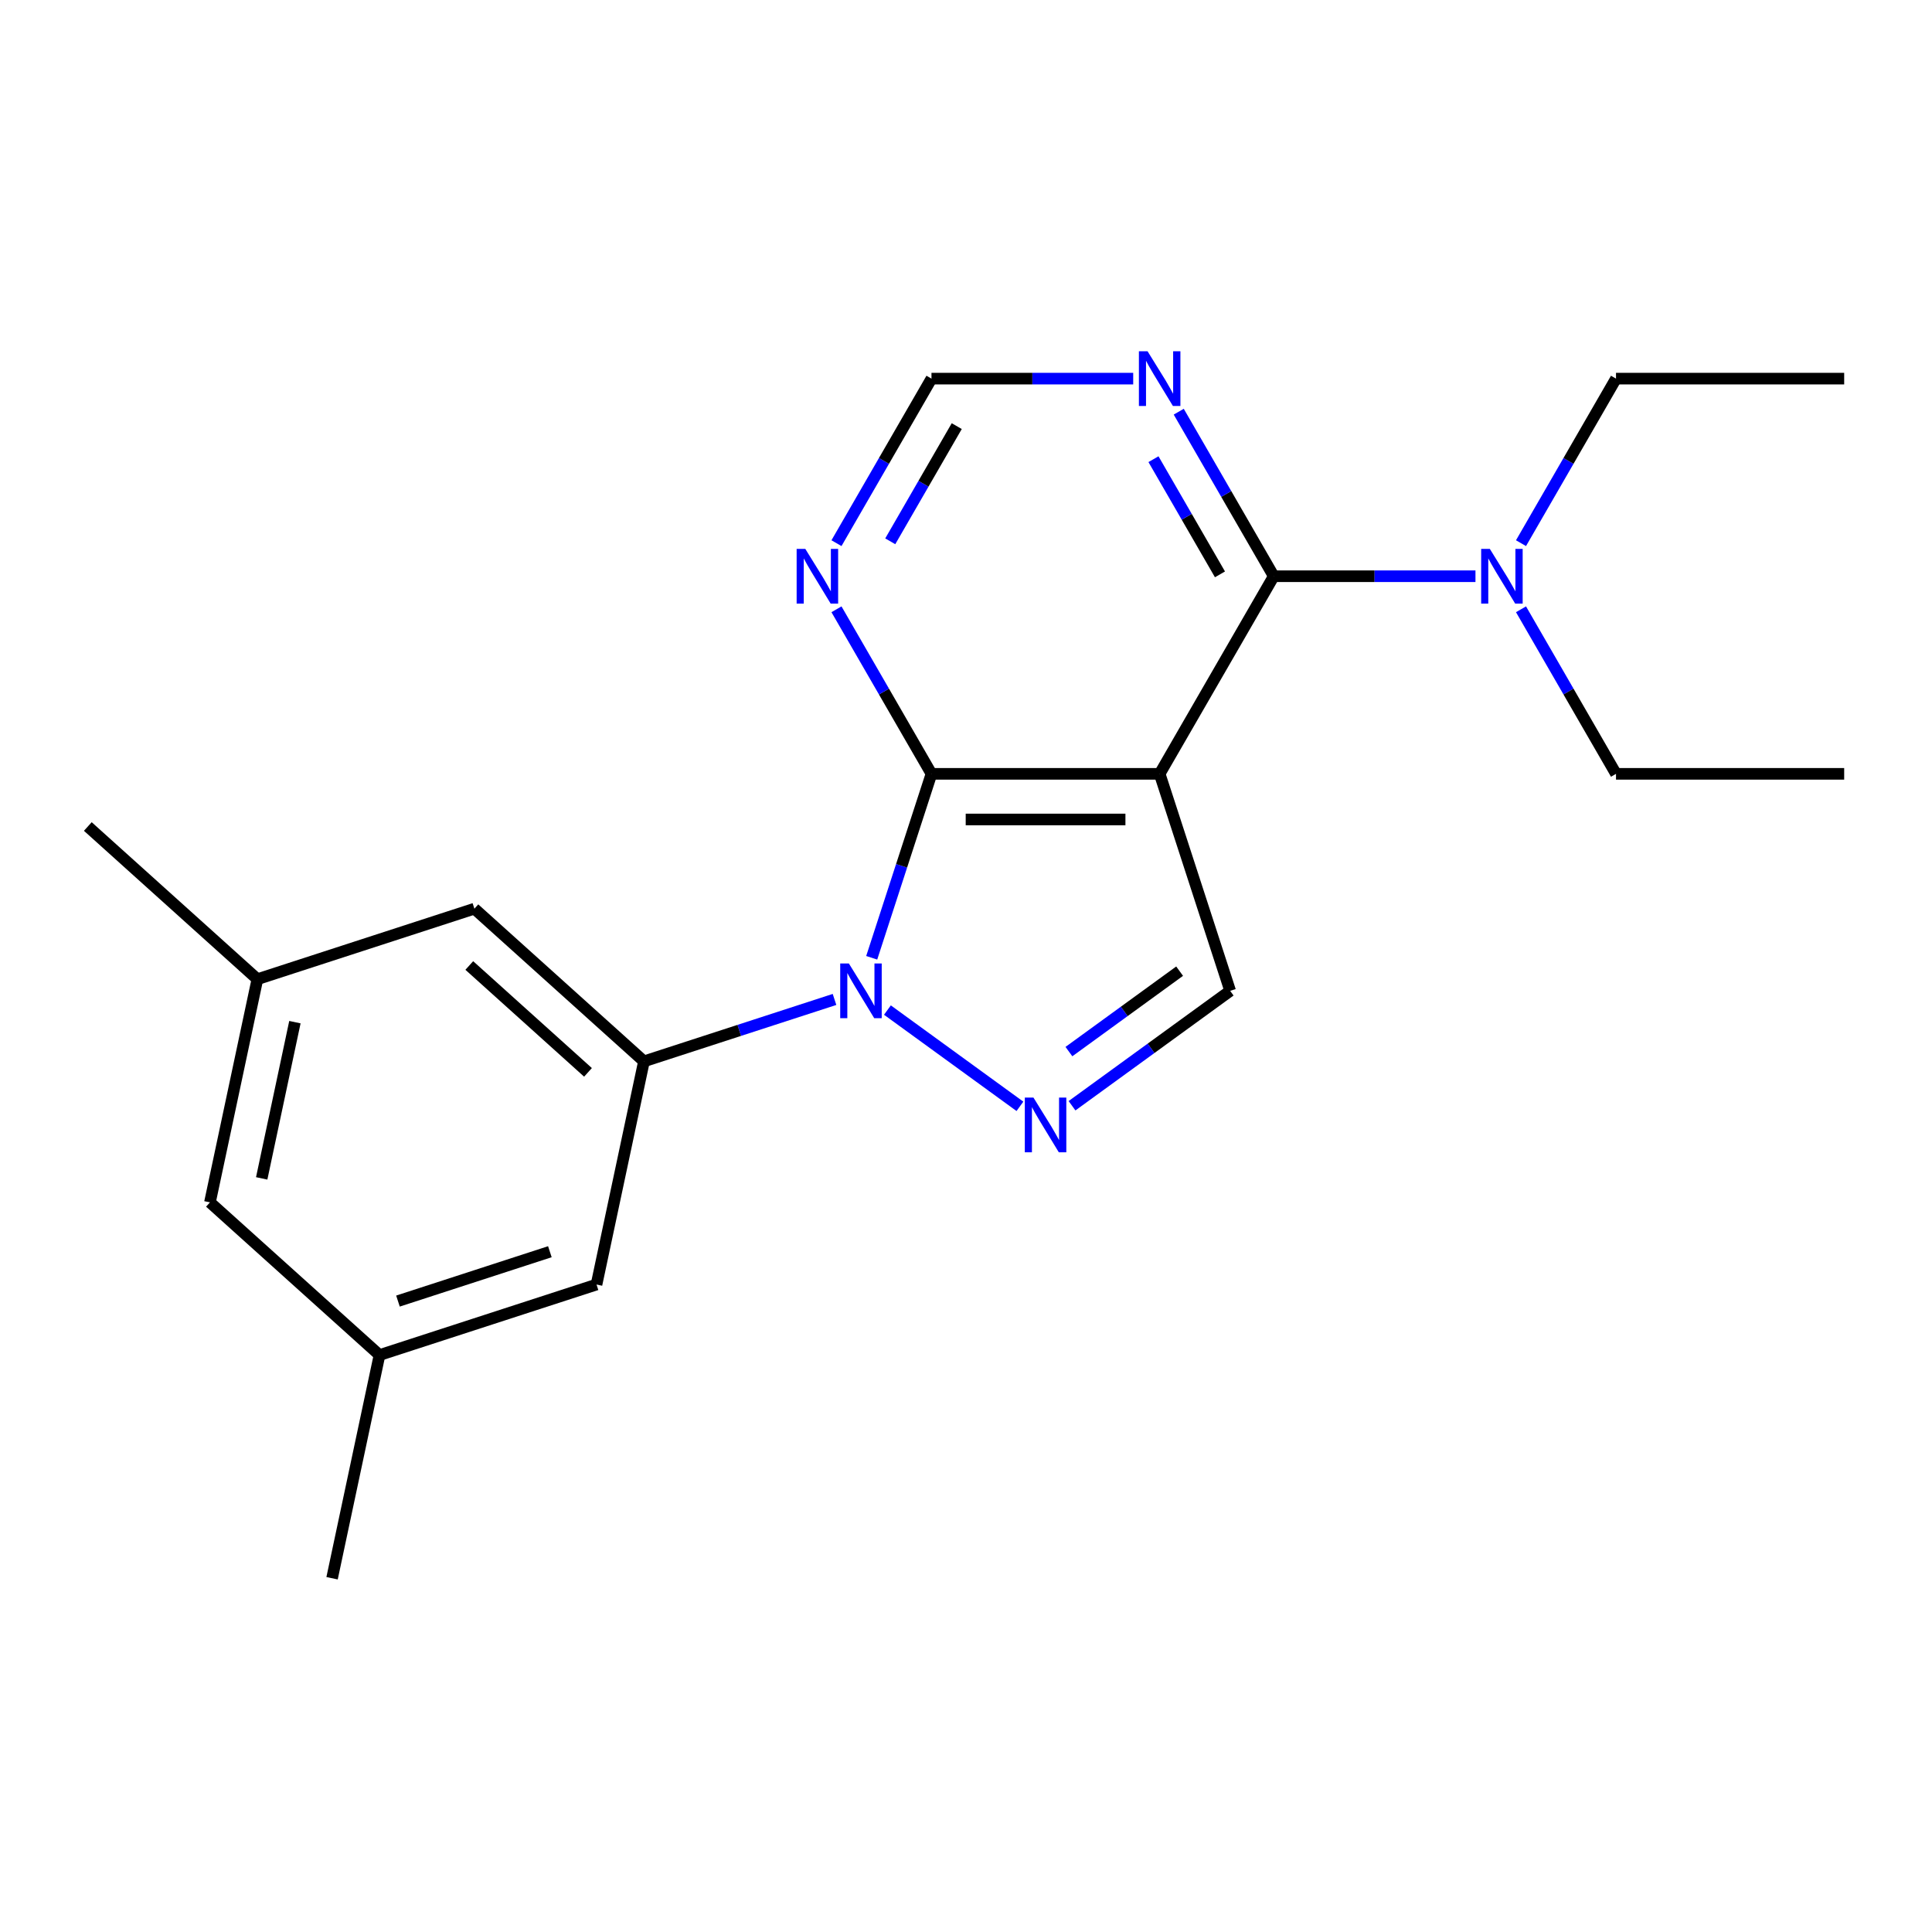 <?xml version='1.0' encoding='iso-8859-1'?>
<svg version='1.1' baseProfile='full'
              xmlns='http://www.w3.org/2000/svg'
                      xmlns:rdkit='http://www.rdkit.org/xml'
                      xmlns:xlink='http://www.w3.org/1999/xlink'
                  xml:space='preserve'
width='1000px' height='1000px' viewBox='0 0 1000 1000'>
<!-- END OF HEADER -->
<rect style='opacity:1.0;fill:#FFFFFF;stroke:none' width='1000' height='1000' x='0' y='0'> </rect>
<path class='bond-1' d='M 451.196,495.747 L 466.664,448.142' style='fill:none;fill-rule:evenodd;stroke:#0000FF;stroke-width:6px;stroke-linecap:butt;stroke-linejoin:miter;stroke-opacity:1' />
<path class='bond-1' d='M 466.664,448.142 L 482.132,400.537' style='fill:none;fill-rule:evenodd;stroke:#000000;stroke-width:6px;stroke-linecap:butt;stroke-linejoin:miter;stroke-opacity:1' />
<path class='bond-2' d='M 459.329,522.808 L 527.914,572.638' style='fill:none;fill-rule:evenodd;stroke:#0000FF;stroke-width:6px;stroke-linecap:butt;stroke-linejoin:miter;stroke-opacity:1' />
<path class='bond-4' d='M 431.944,517.309 L 382.628,533.332' style='fill:none;fill-rule:evenodd;stroke:#0000FF;stroke-width:6px;stroke-linecap:butt;stroke-linejoin:miter;stroke-opacity:1' />
<path class='bond-4' d='M 382.628,533.332 L 333.313,549.356' style='fill:none;fill-rule:evenodd;stroke:#000000;stroke-width:6px;stroke-linecap:butt;stroke-linejoin:miter;stroke-opacity:1' />
<path class='bond-0' d='M 600.235,400.537 L 482.132,400.537' style='fill:none;fill-rule:evenodd;stroke:#000000;stroke-width:6px;stroke-linecap:butt;stroke-linejoin:miter;stroke-opacity:1' />
<path class='bond-0' d='M 582.52,424.158 L 499.848,424.158' style='fill:none;fill-rule:evenodd;stroke:#000000;stroke-width:6px;stroke-linecap:butt;stroke-linejoin:miter;stroke-opacity:1' />
<path class='bond-3' d='M 600.235,400.537 L 659.287,298.256' style='fill:none;fill-rule:evenodd;stroke:#000000;stroke-width:6px;stroke-linecap:butt;stroke-linejoin:miter;stroke-opacity:1' />
<path class='bond-21' d='M 600.235,400.537 L 636.731,512.86' style='fill:none;fill-rule:evenodd;stroke:#000000;stroke-width:6px;stroke-linecap:butt;stroke-linejoin:miter;stroke-opacity:1' />
<path class='bond-6' d='M 482.132,400.537 L 457.546,357.953' style='fill:none;fill-rule:evenodd;stroke:#000000;stroke-width:6px;stroke-linecap:butt;stroke-linejoin:miter;stroke-opacity:1' />
<path class='bond-6' d='M 457.546,357.953 L 432.96,315.369' style='fill:none;fill-rule:evenodd;stroke:#0000FF;stroke-width:6px;stroke-linecap:butt;stroke-linejoin:miter;stroke-opacity:1' />
<path class='bond-5' d='M 554.876,572.331 L 595.804,542.595' style='fill:none;fill-rule:evenodd;stroke:#0000FF;stroke-width:6px;stroke-linecap:butt;stroke-linejoin:miter;stroke-opacity:1' />
<path class='bond-5' d='M 595.804,542.595 L 636.731,512.86' style='fill:none;fill-rule:evenodd;stroke:#000000;stroke-width:6px;stroke-linecap:butt;stroke-linejoin:miter;stroke-opacity:1' />
<path class='bond-5' d='M 553.271,544.301 L 581.92,523.486' style='fill:none;fill-rule:evenodd;stroke:#0000FF;stroke-width:6px;stroke-linecap:butt;stroke-linejoin:miter;stroke-opacity:1' />
<path class='bond-5' d='M 581.92,523.486 L 610.569,502.671' style='fill:none;fill-rule:evenodd;stroke:#000000;stroke-width:6px;stroke-linecap:butt;stroke-linejoin:miter;stroke-opacity:1' />
<path class='bond-9' d='M 659.287,298.256 L 711.492,298.256' style='fill:none;fill-rule:evenodd;stroke:#000000;stroke-width:6px;stroke-linecap:butt;stroke-linejoin:miter;stroke-opacity:1' />
<path class='bond-9' d='M 711.492,298.256 L 763.698,298.256' style='fill:none;fill-rule:evenodd;stroke:#0000FF;stroke-width:6px;stroke-linecap:butt;stroke-linejoin:miter;stroke-opacity:1' />
<path class='bond-23' d='M 659.287,298.256 L 634.701,255.673' style='fill:none;fill-rule:evenodd;stroke:#000000;stroke-width:6px;stroke-linecap:butt;stroke-linejoin:miter;stroke-opacity:1' />
<path class='bond-23' d='M 634.701,255.673 L 610.115,213.089' style='fill:none;fill-rule:evenodd;stroke:#0000FF;stroke-width:6px;stroke-linecap:butt;stroke-linejoin:miter;stroke-opacity:1' />
<path class='bond-23' d='M 631.455,297.292 L 614.245,267.483' style='fill:none;fill-rule:evenodd;stroke:#000000;stroke-width:6px;stroke-linecap:butt;stroke-linejoin:miter;stroke-opacity:1' />
<path class='bond-23' d='M 614.245,267.483 L 597.035,237.674' style='fill:none;fill-rule:evenodd;stroke:#0000FF;stroke-width:6px;stroke-linecap:butt;stroke-linejoin:miter;stroke-opacity:1' />
<path class='bond-10' d='M 333.313,549.356 L 245.545,470.329' style='fill:none;fill-rule:evenodd;stroke:#000000;stroke-width:6px;stroke-linecap:butt;stroke-linejoin:miter;stroke-opacity:1' />
<path class='bond-10' d='M 304.343,555.055 L 242.905,499.737' style='fill:none;fill-rule:evenodd;stroke:#000000;stroke-width:6px;stroke-linecap:butt;stroke-linejoin:miter;stroke-opacity:1' />
<path class='bond-11' d='M 333.313,549.356 L 308.758,664.878' style='fill:none;fill-rule:evenodd;stroke:#000000;stroke-width:6px;stroke-linecap:butt;stroke-linejoin:miter;stroke-opacity:1' />
<path class='bond-8' d='M 432.96,281.144 L 457.546,238.56' style='fill:none;fill-rule:evenodd;stroke:#0000FF;stroke-width:6px;stroke-linecap:butt;stroke-linejoin:miter;stroke-opacity:1' />
<path class='bond-8' d='M 457.546,238.56 L 482.132,195.976' style='fill:none;fill-rule:evenodd;stroke:#000000;stroke-width:6px;stroke-linecap:butt;stroke-linejoin:miter;stroke-opacity:1' />
<path class='bond-8' d='M 460.792,280.179 L 478.002,250.37' style='fill:none;fill-rule:evenodd;stroke:#0000FF;stroke-width:6px;stroke-linecap:butt;stroke-linejoin:miter;stroke-opacity:1' />
<path class='bond-8' d='M 478.002,250.37 L 495.212,220.561' style='fill:none;fill-rule:evenodd;stroke:#000000;stroke-width:6px;stroke-linecap:butt;stroke-linejoin:miter;stroke-opacity:1' />
<path class='bond-7' d='M 586.543,195.976 L 534.338,195.976' style='fill:none;fill-rule:evenodd;stroke:#0000FF;stroke-width:6px;stroke-linecap:butt;stroke-linejoin:miter;stroke-opacity:1' />
<path class='bond-7' d='M 534.338,195.976 L 482.132,195.976' style='fill:none;fill-rule:evenodd;stroke:#000000;stroke-width:6px;stroke-linecap:butt;stroke-linejoin:miter;stroke-opacity:1' />
<path class='bond-15' d='M 787.27,281.144 L 811.856,238.56' style='fill:none;fill-rule:evenodd;stroke:#0000FF;stroke-width:6px;stroke-linecap:butt;stroke-linejoin:miter;stroke-opacity:1' />
<path class='bond-15' d='M 811.856,238.56 L 836.442,195.976' style='fill:none;fill-rule:evenodd;stroke:#000000;stroke-width:6px;stroke-linecap:butt;stroke-linejoin:miter;stroke-opacity:1' />
<path class='bond-16' d='M 787.27,315.369 L 811.856,357.953' style='fill:none;fill-rule:evenodd;stroke:#0000FF;stroke-width:6px;stroke-linecap:butt;stroke-linejoin:miter;stroke-opacity:1' />
<path class='bond-16' d='M 811.856,357.953 L 836.442,400.537' style='fill:none;fill-rule:evenodd;stroke:#000000;stroke-width:6px;stroke-linecap:butt;stroke-linejoin:miter;stroke-opacity:1' />
<path class='bond-13' d='M 245.545,470.329 L 133.222,506.825' style='fill:none;fill-rule:evenodd;stroke:#000000;stroke-width:6px;stroke-linecap:butt;stroke-linejoin:miter;stroke-opacity:1' />
<path class='bond-12' d='M 308.758,664.878 L 196.435,701.374' style='fill:none;fill-rule:evenodd;stroke:#000000;stroke-width:6px;stroke-linecap:butt;stroke-linejoin:miter;stroke-opacity:1' />
<path class='bond-12' d='M 284.611,647.888 L 205.984,673.435' style='fill:none;fill-rule:evenodd;stroke:#000000;stroke-width:6px;stroke-linecap:butt;stroke-linejoin:miter;stroke-opacity:1' />
<path class='bond-14' d='M 196.435,701.374 L 108.667,622.348' style='fill:none;fill-rule:evenodd;stroke:#000000;stroke-width:6px;stroke-linecap:butt;stroke-linejoin:miter;stroke-opacity:1' />
<path class='bond-18' d='M 196.435,701.374 L 171.88,816.897' style='fill:none;fill-rule:evenodd;stroke:#000000;stroke-width:6px;stroke-linecap:butt;stroke-linejoin:miter;stroke-opacity:1' />
<path class='bond-17' d='M 133.222,506.825 L 45.455,427.799' style='fill:none;fill-rule:evenodd;stroke:#000000;stroke-width:6px;stroke-linecap:butt;stroke-linejoin:miter;stroke-opacity:1' />
<path class='bond-22' d='M 133.222,506.825 L 108.667,622.348' style='fill:none;fill-rule:evenodd;stroke:#000000;stroke-width:6px;stroke-linecap:butt;stroke-linejoin:miter;stroke-opacity:1' />
<path class='bond-22' d='M 152.644,529.065 L 135.455,609.93' style='fill:none;fill-rule:evenodd;stroke:#000000;stroke-width:6px;stroke-linecap:butt;stroke-linejoin:miter;stroke-opacity:1' />
<path class='bond-20' d='M 836.442,195.976 L 954.545,195.976' style='fill:none;fill-rule:evenodd;stroke:#000000;stroke-width:6px;stroke-linecap:butt;stroke-linejoin:miter;stroke-opacity:1' />
<path class='bond-19' d='M 836.442,400.537 L 954.545,400.537' style='fill:none;fill-rule:evenodd;stroke:#000000;stroke-width:6px;stroke-linecap:butt;stroke-linejoin:miter;stroke-opacity:1' />
<path  class='atom-0' d='M 439.376 498.7
L 448.656 513.7
Q 449.576 515.18, 451.056 517.86
Q 452.536 520.54, 452.616 520.7
L 452.616 498.7
L 456.376 498.7
L 456.376 527.02
L 452.496 527.02
L 442.536 510.62
Q 441.376 508.7, 440.136 506.5
Q 438.936 504.3, 438.576 503.62
L 438.576 527.02
L 434.896 527.02
L 434.896 498.7
L 439.376 498.7
' fill='#0000FF'/>
<path  class='atom-3' d='M 534.924 568.119
L 544.204 583.119
Q 545.124 584.599, 546.604 587.279
Q 548.084 589.959, 548.164 590.119
L 548.164 568.119
L 551.924 568.119
L 551.924 596.439
L 548.044 596.439
L 538.084 580.039
Q 536.924 578.119, 535.684 575.919
Q 534.484 573.719, 534.124 573.039
L 534.124 596.439
L 530.444 596.439
L 530.444 568.119
L 534.924 568.119
' fill='#0000FF'/>
<path  class='atom-7' d='M 416.82 284.096
L 426.1 299.096
Q 427.02 300.576, 428.5 303.256
Q 429.98 305.936, 430.06 306.096
L 430.06 284.096
L 433.82 284.096
L 433.82 312.416
L 429.94 312.416
L 419.98 296.016
Q 418.82 294.096, 417.58 291.896
Q 416.38 289.696, 416.02 289.016
L 416.02 312.416
L 412.34 312.416
L 412.34 284.096
L 416.82 284.096
' fill='#0000FF'/>
<path  class='atom-8' d='M 593.975 181.816
L 603.255 196.816
Q 604.175 198.296, 605.655 200.976
Q 607.135 203.656, 607.215 203.816
L 607.215 181.816
L 610.975 181.816
L 610.975 210.136
L 607.095 210.136
L 597.135 193.736
Q 595.975 191.816, 594.735 189.616
Q 593.535 187.416, 593.175 186.736
L 593.175 210.136
L 589.495 210.136
L 589.495 181.816
L 593.975 181.816
' fill='#0000FF'/>
<path  class='atom-10' d='M 771.13 284.096
L 780.41 299.096
Q 781.33 300.576, 782.81 303.256
Q 784.29 305.936, 784.37 306.096
L 784.37 284.096
L 788.13 284.096
L 788.13 312.416
L 784.25 312.416
L 774.29 296.016
Q 773.13 294.096, 771.89 291.896
Q 770.69 289.696, 770.33 289.016
L 770.33 312.416
L 766.65 312.416
L 766.65 284.096
L 771.13 284.096
' fill='#0000FF'/>
</svg>
